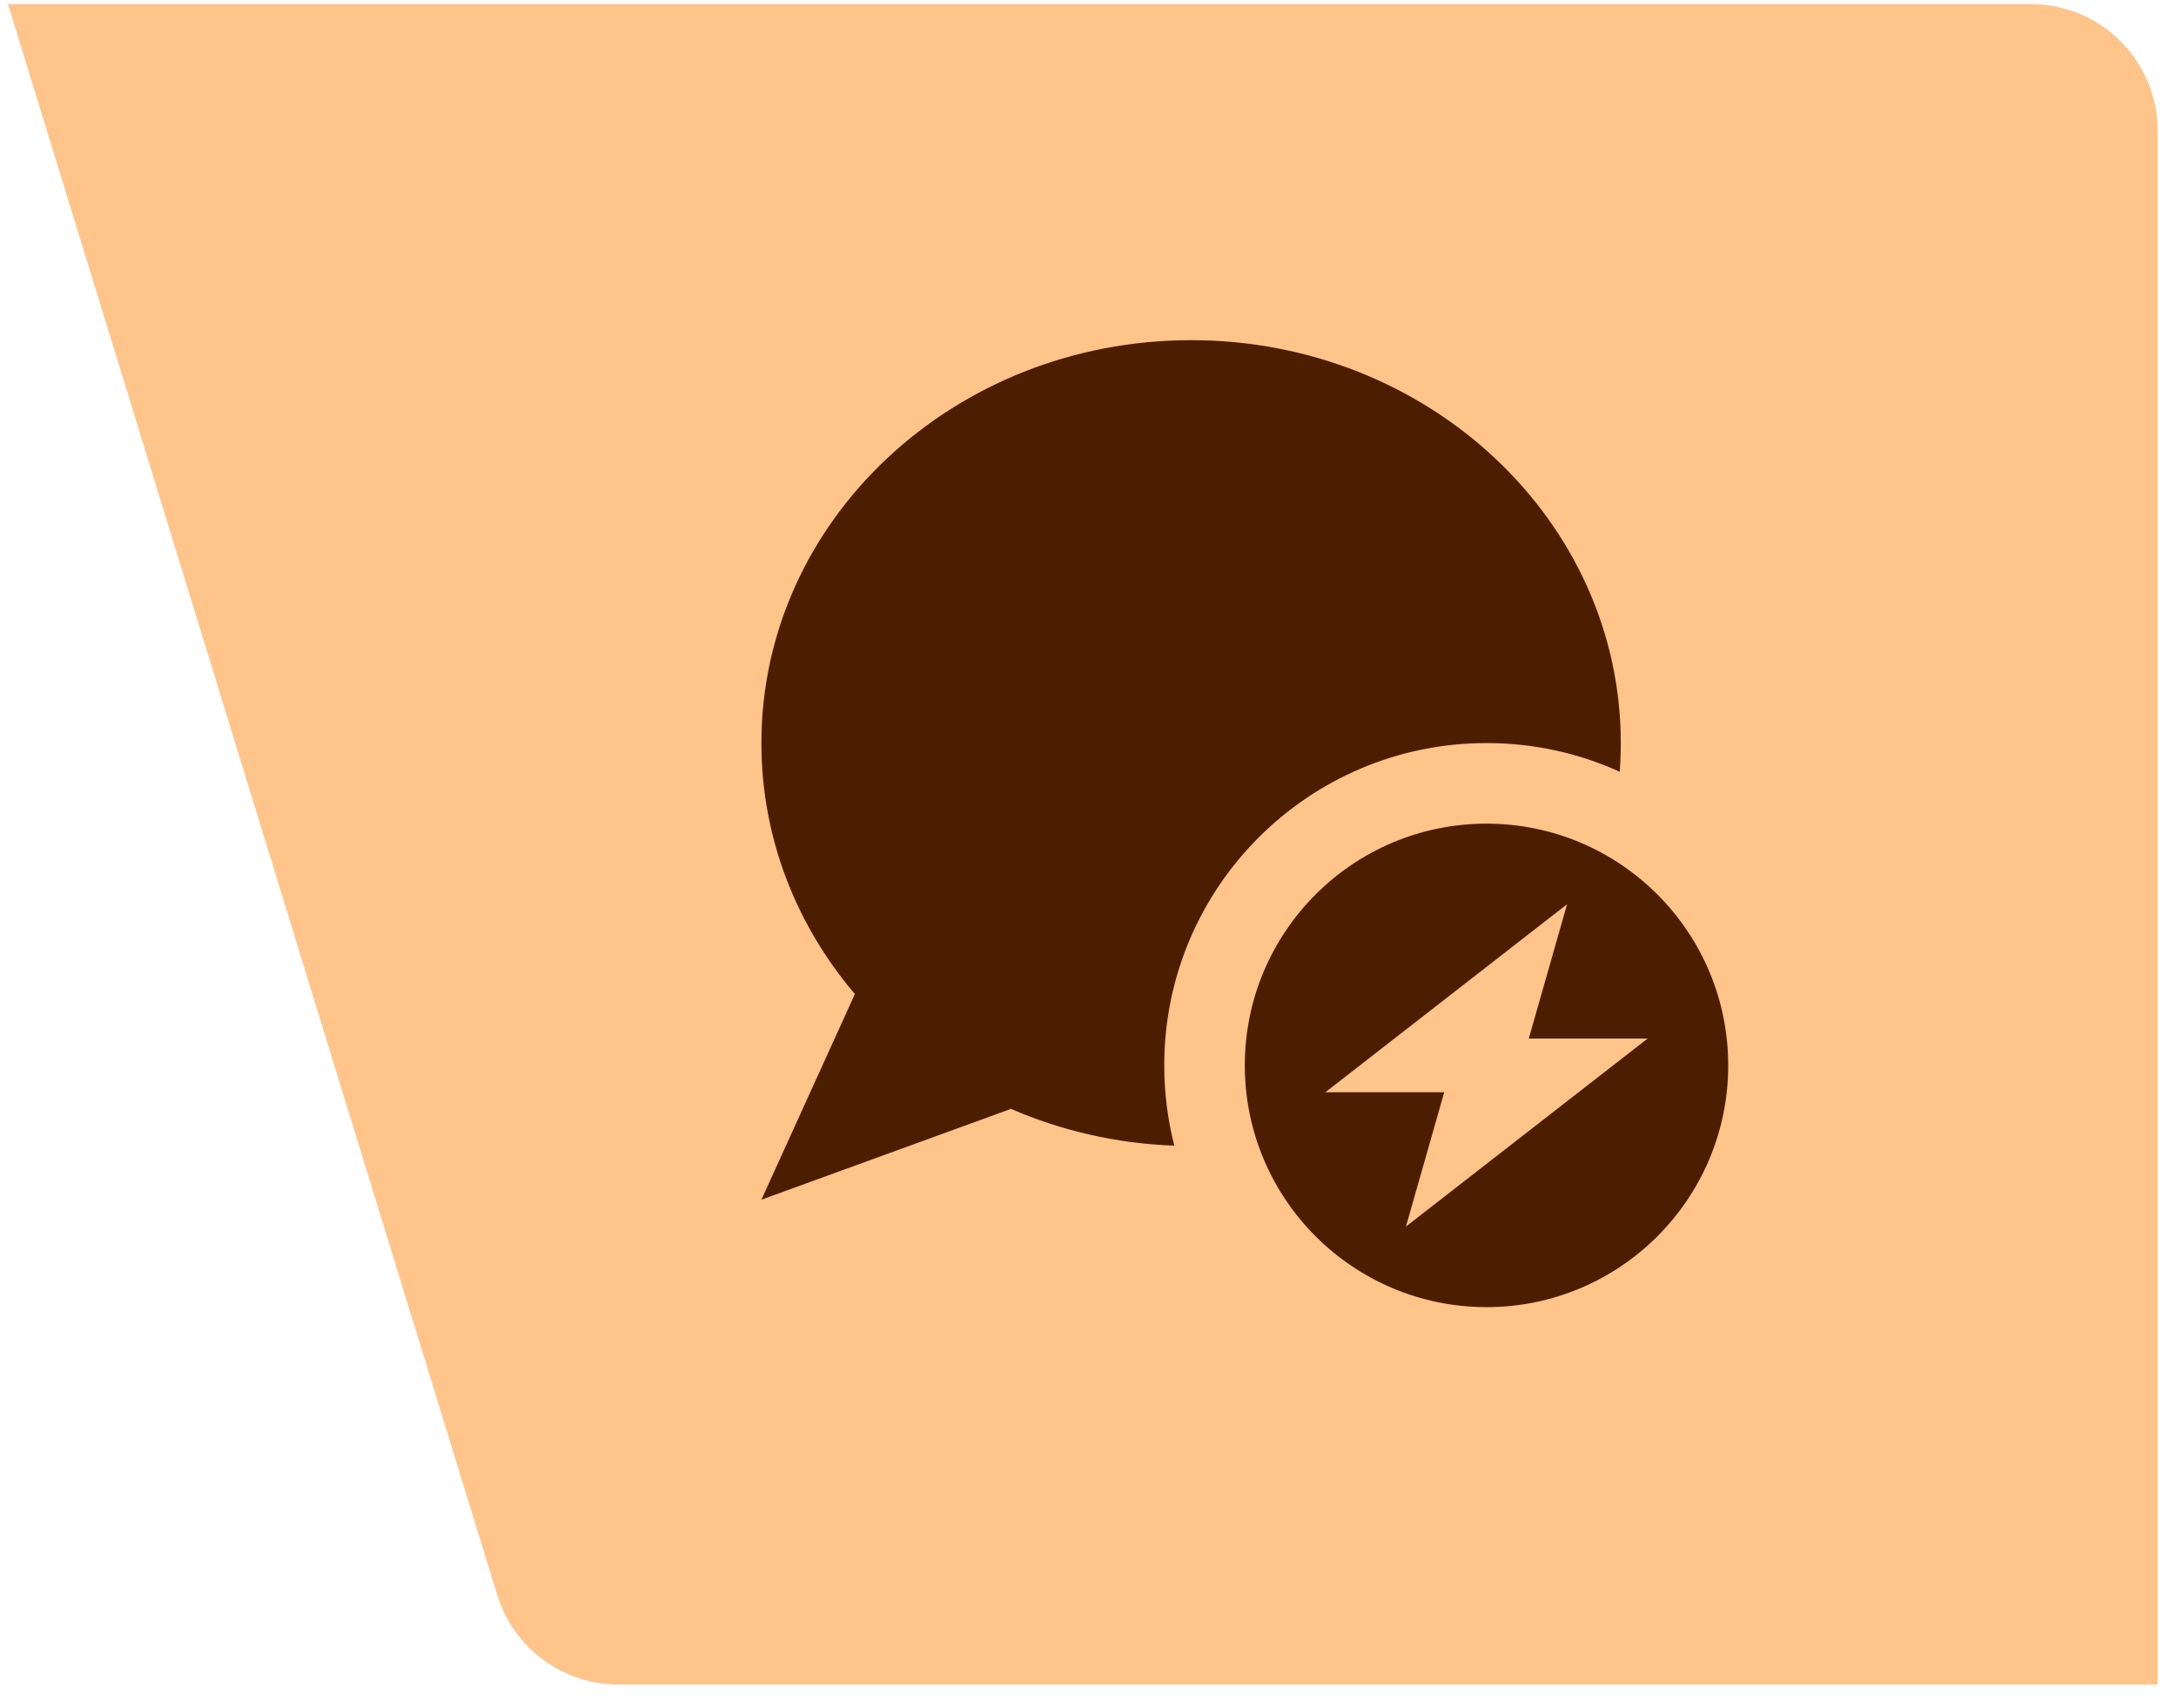 <svg width="79" height="62" viewBox="0 0 79 62" fill="none" xmlns="http://www.w3.org/2000/svg">
<path d="M0.29 0.148L73.728 0.148C76.272 0.148 78.334 2.211 78.334 4.755L78.334 61.148L22.455 61.148C20.432 61.148 18.646 59.829 18.052 57.896L0.29 0.148Z" fill="#FFC48A"/>
<path d="M27.643 26.973C27.643 18.898 34.626 12.348 43.243 12.348C51.859 12.348 58.843 18.898 58.843 26.973C58.843 27.326 58.83 27.673 58.806 28.015C57.331 27.344 55.698 26.973 53.968 26.973C47.508 26.973 42.268 32.213 42.268 38.673C42.268 39.678 42.395 40.653 42.633 41.586C40.525 41.512 38.514 41.037 36.704 40.251L27.643 43.548L31.037 36.083C28.91 33.584 27.643 30.416 27.643 26.973ZM45.193 38.673C45.193 33.828 49.123 29.898 53.968 29.898C58.812 29.898 62.743 33.828 62.743 38.673C62.743 43.517 58.812 47.448 53.968 47.448C49.123 47.448 45.193 43.517 45.193 38.673ZM48.118 39.648H52.432L51.043 44.523L59.818 37.698H55.503L56.893 32.823L48.118 39.648Z" fill="#4D1D00"/>
</svg>
